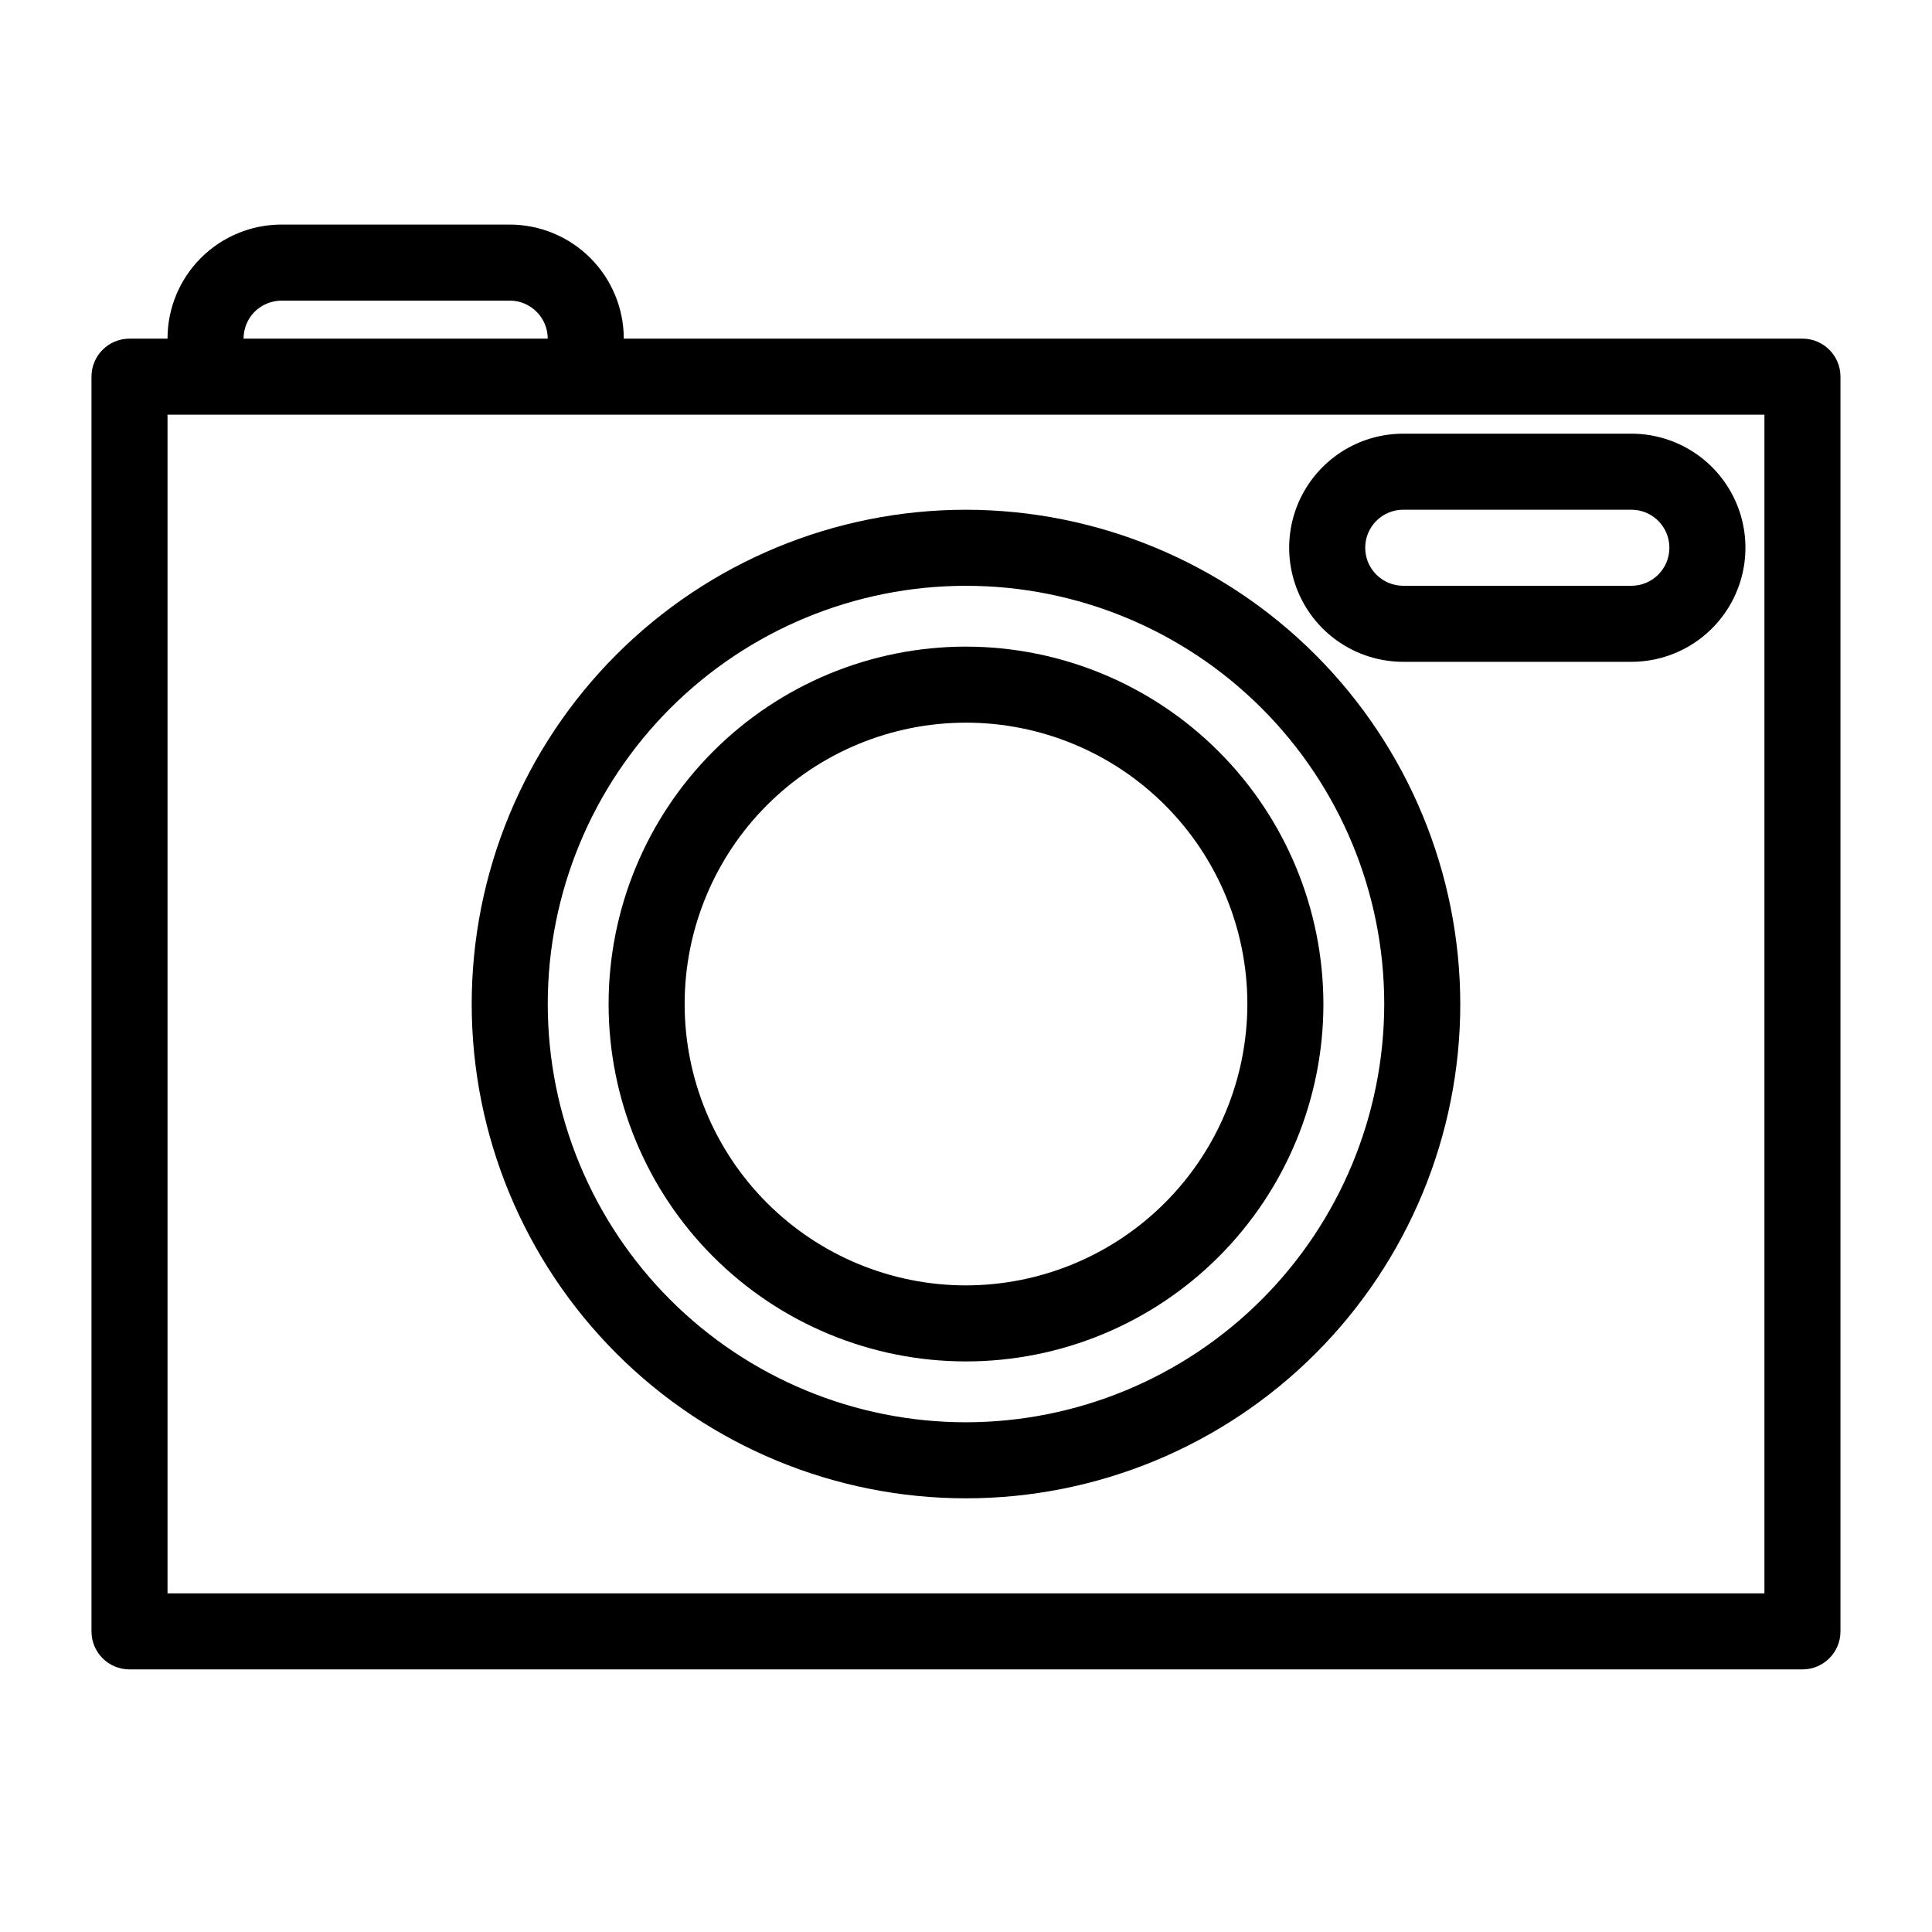<?xml version="1.0" encoding="UTF-8"?>
<!-- Uploaded to: SVG Repo, www.svgrepo.com, Generator: SVG Repo Mixer Tools -->
<svg fill="#000000" width="800px" height="800px" version="1.1" viewBox="144 144 512 512" xmlns="http://www.w3.org/2000/svg">
 <g>
  <path d="m400 279.09c-34.742 0-68.059 13.801-92.625 38.363-24.566 24.566-38.367 57.883-38.367 92.625 0 34.742 13.801 68.059 38.367 92.625 24.566 24.566 57.883 38.367 92.625 38.367 34.738 0 68.059-13.801 92.621-38.367 24.566-24.566 38.367-57.883 38.367-92.625-0.039-34.727-13.852-68.023-38.41-92.582-24.555-24.555-57.852-38.367-92.578-38.406zm0 241.83c-29.398 0-57.59-11.68-78.375-32.465-20.785-20.785-32.465-48.977-32.465-78.375 0-29.395 11.68-57.586 32.465-78.375 20.785-20.785 48.977-32.461 78.375-32.461 29.395 0 57.586 11.676 78.371 32.461 20.789 20.789 32.465 48.98 32.465 78.375-0.031 29.387-11.723 57.559-32.5 78.34-20.777 20.777-48.953 32.465-78.336 32.5z"/>
  <path d="m400 315.36c-25.121 0-49.211 9.98-66.977 27.742-17.762 17.762-27.738 41.852-27.738 66.973 0 25.121 9.977 49.211 27.738 66.973 17.766 17.766 41.855 27.742 66.977 27.742 25.117 0 49.211-9.977 66.973-27.742 17.762-17.762 27.742-41.852 27.742-66.973-0.031-25.109-10.02-49.184-27.773-66.941-17.758-17.758-41.832-27.746-66.941-27.773zm0 169.28c-19.777 0-38.742-7.856-52.727-21.84-13.98-13.98-21.836-32.945-21.836-52.723 0-19.773 7.856-38.738 21.836-52.723 13.984-13.984 32.949-21.84 52.727-21.84 19.773 0 38.738 7.856 52.723 21.84 13.984 13.984 21.84 32.949 21.84 52.723-0.023 19.77-7.887 38.723-21.867 52.699-13.977 13.977-32.93 21.84-52.695 21.863z"/>
  <path d="m178.32 586.41h443.35c5.562 0 10.074-4.508 10.074-10.074v-332.52c0-5.562-4.512-10.074-10.074-10.074h-312.36c-0.008-8.016-3.195-15.699-8.863-21.367-5.668-5.664-13.352-8.852-21.363-8.863h-60.457c-8.02-0.004-15.715 3.176-21.383 8.848-5.672 5.672-8.855 13.363-8.848 21.383h-10.074c-5.566 0-10.078 4.512-10.078 10.074v332.52c0 5.566 4.512 10.074 10.078 10.074zm33.117-359.75h-0.004c1.906-1.906 4.492-2.984 7.191-2.996h60.457c5.562 0.008 10.066 4.516 10.074 10.078h-80.609c0-2.648 1.035-5.188 2.887-7.082zm-23.043 27.234h423.2v312.36h-423.2z"/>
  <path d="m576.33 258.93h-60.457c-10.801 0-20.777 5.762-26.18 15.113-5.398 9.352-5.398 20.875 0 30.227 5.402 9.355 15.379 15.117 26.18 15.117h60.457c10.801 0 20.777-5.762 26.18-15.117 5.398-9.352 5.398-20.875 0-30.227-5.402-9.352-15.379-15.113-26.18-15.113zm0 40.305h-60.457c-5.566 0-10.078-4.512-10.078-10.078s4.512-10.074 10.078-10.074h60.457c5.566 0 10.074 4.508 10.074 10.074s-4.508 10.078-10.074 10.078z"/>
 </g>
</svg>